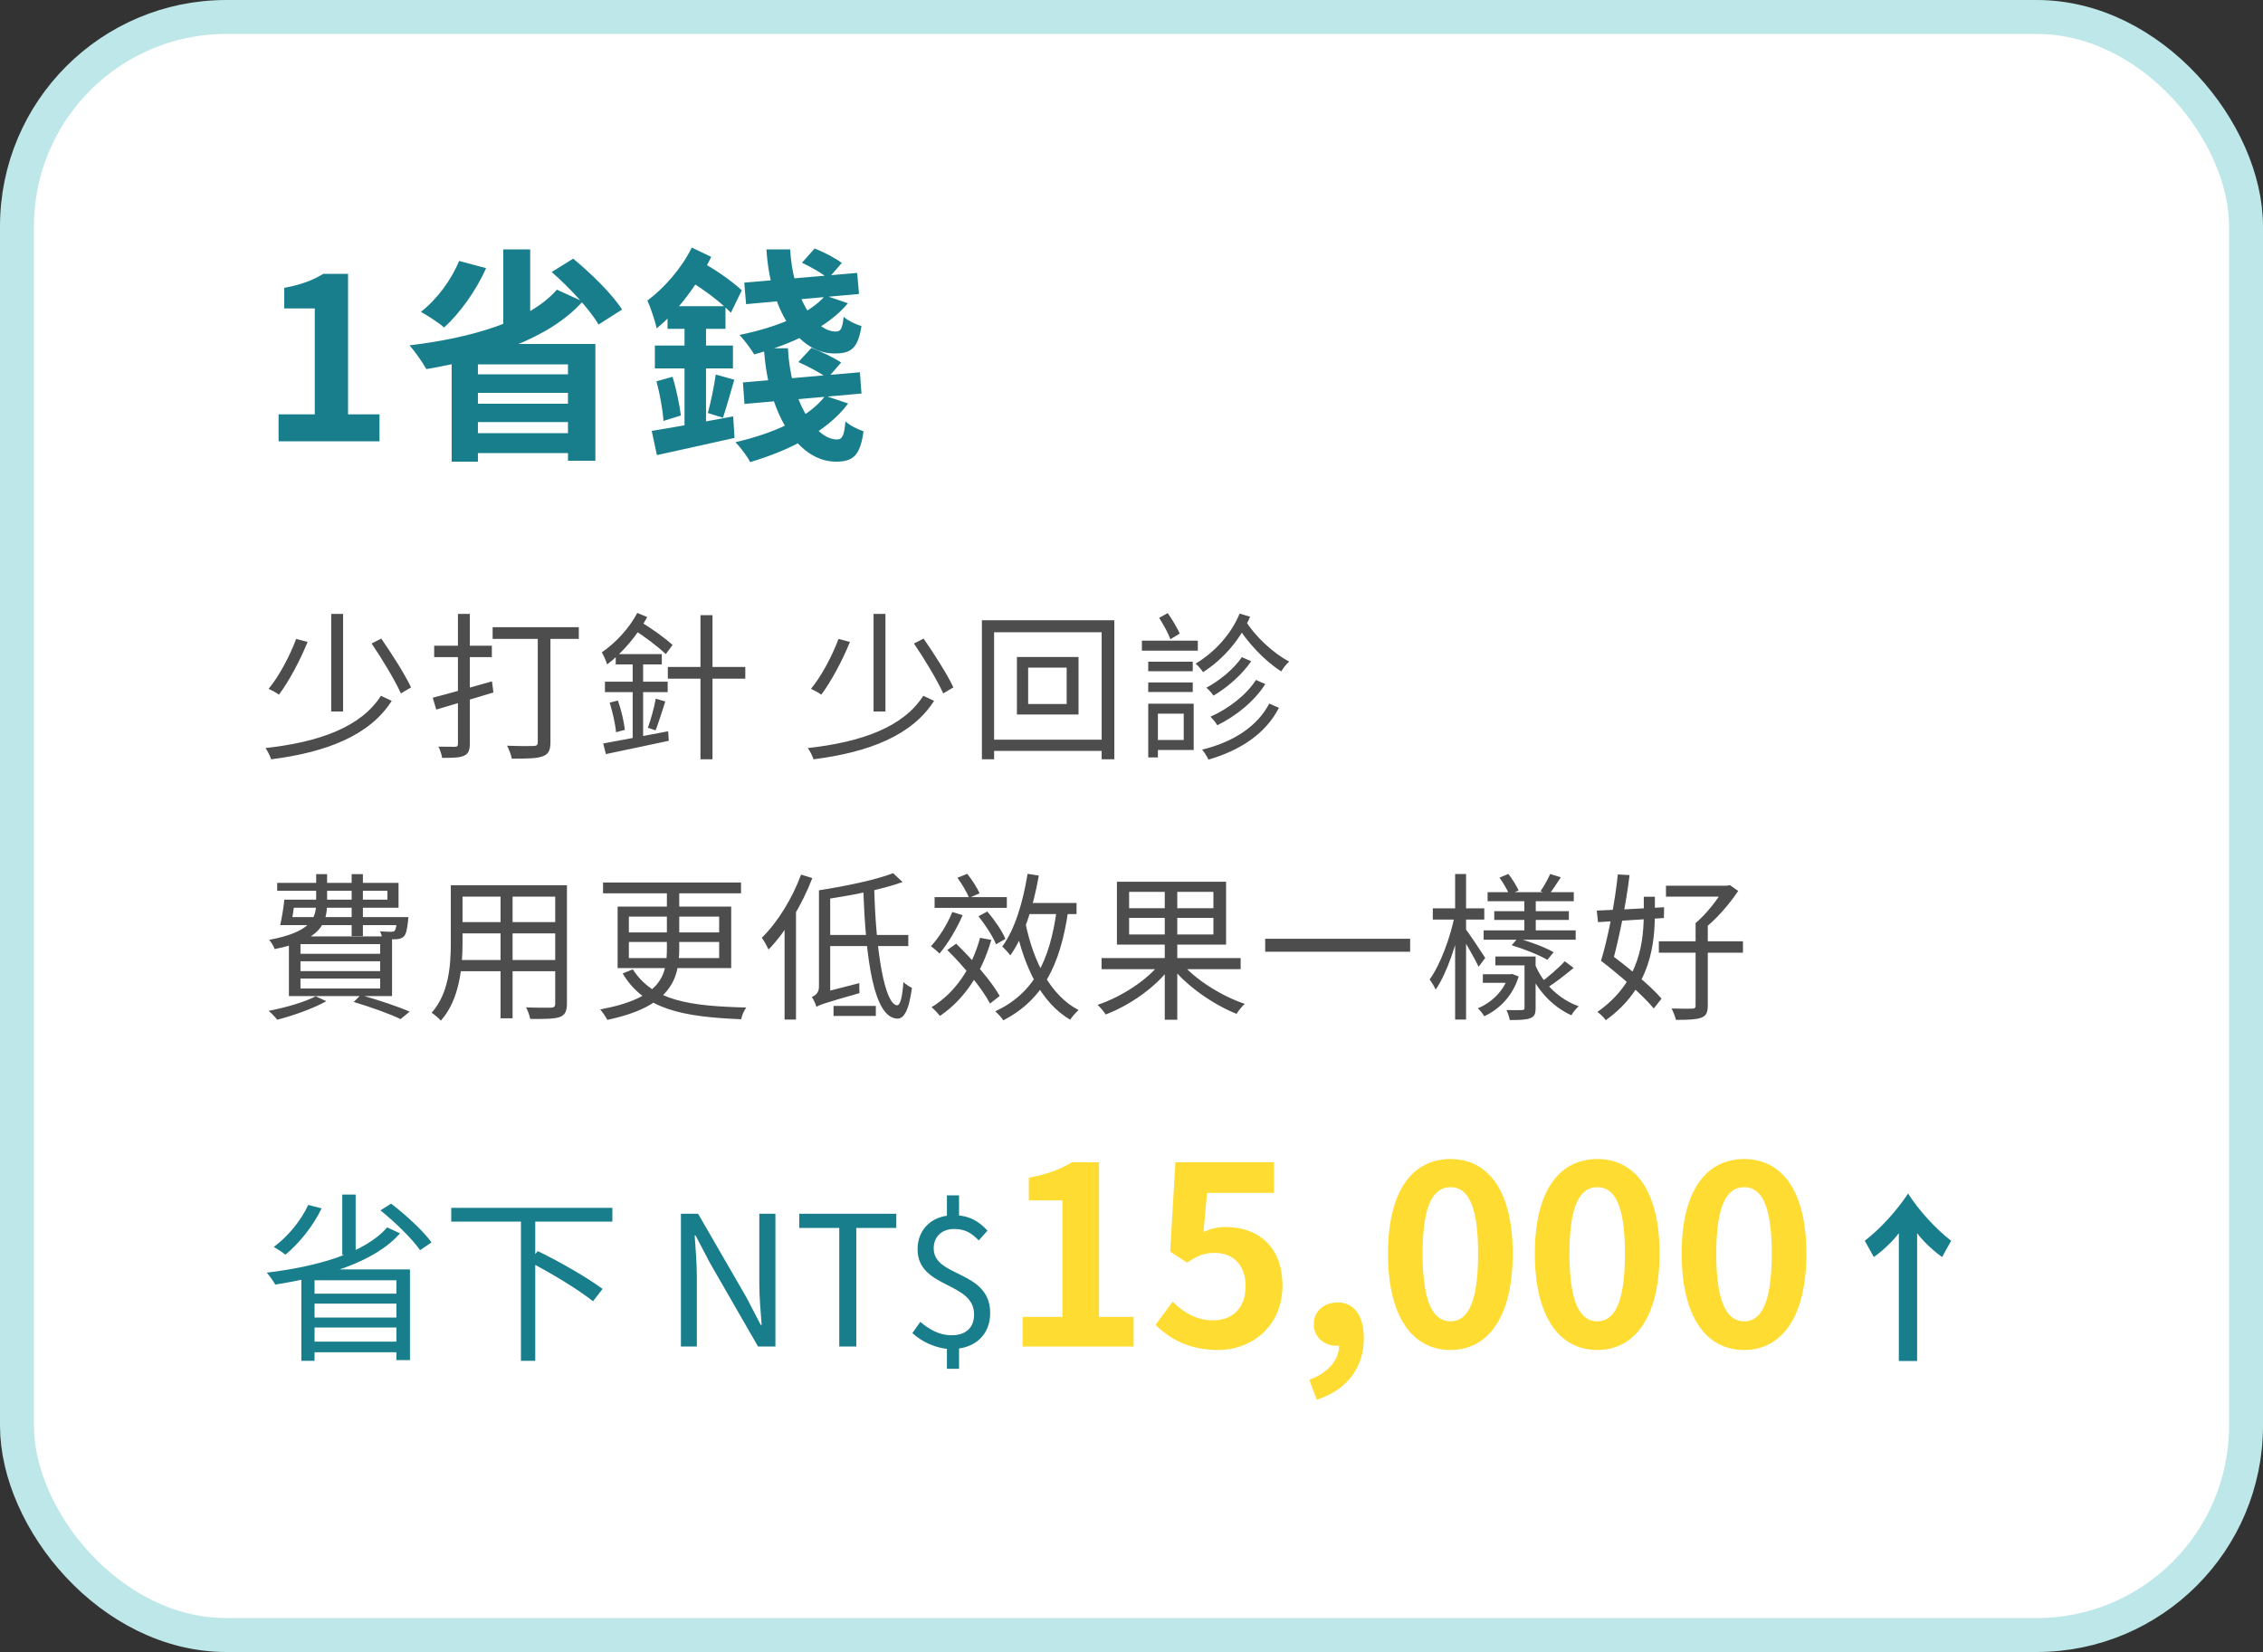 <svg width="200" height="146" viewBox="0 0 200 146" fill="none" xmlns="http://www.w3.org/2000/svg">
<rect x="0" y="0" width="200" height="146" fill="#333333" stroke="none"/>
<rect x="1.5" y="1.5" width="197" height="143" rx="18.5" fill="white" stroke="#BDE7E8" stroke-width="3"/>
<path d="M26.178 56.466L27.186 56.732C26.5 58.412 25.534 60.218 24.652 61.394C24.456 61.24 23.994 60.988 23.742 60.876C24.666 59.756 25.576 58.048 26.178 56.466ZM32.842 56.872L33.696 56.438C34.648 57.81 35.796 59.616 36.328 60.75L35.432 61.282C34.9 60.12 33.78 58.244 32.842 56.872ZM33.668 61.492L34.62 61.94C32.702 64.964 28.922 66.476 23.966 67.106C23.868 66.812 23.658 66.378 23.462 66.112C28.25 65.58 31.904 64.25 33.668 61.492ZM29.272 54.254H30.322V62.878H29.272V54.254ZM38.246 61.66C39.576 61.324 41.578 60.75 43.482 60.218L43.608 61.198C41.844 61.73 39.968 62.304 38.554 62.71L38.246 61.66ZM38.372 57.068H43.468V58.076H38.372V57.068ZM40.472 54.254H41.522V65.734C41.522 66.336 41.382 66.616 41.018 66.784C40.626 66.966 40.052 66.98 39.072 66.98C39.044 66.7 38.89 66.266 38.75 65.986C39.408 66 40.024 66 40.206 66C40.402 66 40.472 65.93 40.472 65.734V54.254ZM43.538 55.43H51.154V56.466H43.538V55.43ZM47.528 55.794H48.648V65.58C48.648 66.308 48.48 66.658 47.962 66.84C47.444 67.036 46.562 67.05 45.232 67.05C45.176 66.728 44.98 66.21 44.812 65.902C45.848 65.944 46.856 65.944 47.164 65.93C47.444 65.916 47.528 65.832 47.528 65.58V55.794ZM59.022 58.944H65.868V59.98H59.022V58.944ZM61.906 54.366H62.97V67.106H61.906V54.366ZM54.416 57.81H58.49V58.72H54.416V57.81ZM53.464 60.246H59.008V61.17H53.464V60.246ZM53.884 62.094L54.612 61.912C54.906 62.738 55.144 63.802 55.228 64.502L54.444 64.712C54.388 63.998 54.136 62.934 53.884 62.094ZM53.31 65.706C54.696 65.454 56.908 65.034 59.05 64.628L59.106 65.468C57.132 65.888 55.046 66.336 53.548 66.644L53.31 65.706ZM57.958 61.744L58.798 61.996C58.518 62.864 58.196 63.886 57.944 64.544L57.258 64.32C57.51 63.634 57.818 62.514 57.958 61.744ZM55.914 58.216H56.838V65.692L55.914 65.832V58.216ZM56.32 54.17L57.202 54.534C56.348 56.13 54.99 57.712 53.66 58.72C53.59 58.482 53.352 57.922 53.184 57.656C54.374 56.844 55.606 55.542 56.32 54.17ZM55.942 55.612L56.46 54.87C57.552 55.5 58.728 56.354 59.442 56.998L58.84 57.81C58.154 57.152 56.978 56.256 55.942 55.612ZM74.109 56.466L75.117 56.732C74.431 58.412 73.465 60.218 72.583 61.394C72.387 61.24 71.925 60.988 71.673 60.876C72.597 59.756 73.507 58.048 74.109 56.466ZM80.773 56.872L81.627 56.438C82.579 57.81 83.727 59.616 84.259 60.75L83.363 61.282C82.831 60.12 81.711 58.244 80.773 56.872ZM81.599 61.492L82.551 61.94C80.633 64.964 76.853 66.476 71.897 67.106C71.799 66.812 71.589 66.378 71.393 66.112C76.181 65.58 79.835 64.25 81.599 61.492ZM77.203 54.254H78.253V62.878H77.203V54.254ZM90.867 59V62.22H94.269V59H90.867ZM89.873 58.062H95.319V63.144H89.873V58.062ZM86.779 54.814H98.483V67.106H97.363V55.878H87.857V67.106H86.779V54.814ZM87.381 65.37H98.007V66.364H87.381V65.37ZM109.753 58.076L110.579 58.44C109.767 59.63 108.465 60.764 107.247 61.478C107.093 61.254 106.841 60.96 106.617 60.778C107.751 60.176 109.053 59.126 109.753 58.076ZM110.999 60.092L111.825 60.456C110.859 61.982 109.235 63.284 107.583 64.096C107.443 63.858 107.191 63.55 106.981 63.34C108.535 62.654 110.145 61.436 110.999 60.092ZM112.175 62.178L113.029 62.556C111.867 64.824 109.641 66.308 106.799 67.134C106.687 66.868 106.449 66.49 106.239 66.252C108.955 65.594 111.111 64.222 112.175 62.178ZM110.005 54.744C110.873 56.2 112.511 57.726 113.939 58.468C113.701 58.664 113.393 59.056 113.239 59.336C111.811 58.454 110.173 56.732 109.235 55.122L110.005 54.744ZM109.557 54.226L110.481 54.506C109.627 56.508 108.143 58.23 106.323 59.406C106.183 59.182 105.875 58.818 105.665 58.65C107.429 57.6 108.857 55.948 109.557 54.226ZM101.479 58.482H105.413V59.322H101.479V58.482ZM101.479 60.316H105.413V61.156H101.479V60.316ZM100.919 56.62H105.861V57.502H100.919V56.62ZM101.913 62.192H105.497V66.28H101.913V65.398H104.615V63.074H101.913V62.192ZM101.479 62.192H102.333V66.938H101.479V62.192ZM102.445 54.604L103.201 54.184C103.607 54.758 104.041 55.5 104.265 55.99L103.439 56.494C103.257 55.976 102.809 55.178 102.445 54.604ZM25.45 79.508H34.242V78.724H24.498V78.024H35.222V80.222H25.45V79.508ZM25.128 79.508H26.066C25.968 80.292 25.842 81.16 25.702 81.762H24.764C24.904 81.118 25.058 80.25 25.128 79.508ZM25.268 81.048H35.418V81.762H25.044L25.268 81.048ZM35.11 81.048H36.09C36.09 81.048 36.076 81.272 36.062 81.398C35.978 82.154 35.894 82.56 35.684 82.77C35.516 82.924 35.292 82.994 35.012 83.008C34.774 83.022 34.284 83.022 33.78 82.98C33.766 82.784 33.682 82.49 33.584 82.308C34.018 82.336 34.41 82.35 34.564 82.35C34.718 82.35 34.802 82.336 34.872 82.266C34.97 82.154 35.04 81.86 35.11 81.174V81.048ZM27.942 77.254H28.908V79.774C28.908 81.622 28.334 83.092 24.274 83.876C24.19 83.638 23.966 83.246 23.784 83.064C27.48 82.364 27.942 81.188 27.942 79.746V77.254ZM31.078 77.254H32.072V82.728H31.078V77.254ZM26.556 84.954V85.822H33.598V84.954H26.556ZM26.556 86.48V87.362H33.598V86.48H26.556ZM26.556 83.442V84.296H33.598V83.442H26.556ZM25.534 82.756H34.648V88.034H25.534V82.756ZM31.26 88.552L31.876 87.936C33.472 88.384 35.18 88.958 36.202 89.406L35.404 90.064C34.466 89.616 32.856 89.028 31.26 88.552ZM27.9 88.048L28.838 88.482C27.704 89.126 25.912 89.756 24.512 90.12C24.344 89.924 23.98 89.518 23.742 89.336C25.198 89.056 26.892 88.58 27.9 88.048ZM40.43 78.234H49.488V79.242H40.43V78.234ZM40.43 81.496H49.474V82.49H40.43V81.496ZM40.36 84.842H49.502V85.836H40.36V84.842ZM39.842 78.234H40.878V83.316C40.878 85.444 40.626 88.342 38.96 90.204C38.792 89.994 38.372 89.644 38.148 89.504C39.688 87.768 39.842 85.276 39.842 83.302V78.234ZM49.068 78.234H50.104V88.692C50.104 89.378 49.936 89.7 49.474 89.882C48.998 90.05 48.186 90.064 46.856 90.05C46.814 89.77 46.646 89.308 46.492 89.028C47.486 89.07 48.438 89.056 48.704 89.056C48.97 89.042 49.068 88.958 49.068 88.692V78.234ZM44.238 78.612H45.302V89.994H44.238V78.612ZM53.296 77.996H65.49V78.948H53.296V77.996ZM58.938 78.402H60.03V83.834C60.03 86.536 59.288 88.944 53.674 90.134C53.562 89.91 53.268 89.462 53.044 89.21C58.504 88.202 58.938 86.144 58.938 83.82V78.402ZM55.578 83.246V84.674H63.558V83.246H55.578ZM55.578 81.006V82.406H63.558V81.006H55.578ZM54.584 80.124H64.622V85.556H54.584V80.124ZM55.928 85.668C57.706 88.44 60.898 88.916 65.952 89.042C65.77 89.294 65.56 89.742 65.504 90.078C60.352 89.868 56.908 89.21 55.032 86.032L55.928 85.668ZM70.796 77.296L71.79 77.604C70.88 79.984 69.438 82.35 67.926 83.918C67.814 83.68 67.52 83.12 67.324 82.882C68.71 81.524 70.012 79.424 70.796 77.296ZM69.34 80.908L70.32 79.914L70.348 79.928V90.106H69.34V80.908ZM73.092 82.63H80.274V83.61H73.092V82.63ZM78.93 77.17L79.77 77.954C77.894 78.626 75.122 79.172 72.686 79.508C72.644 79.27 72.49 78.92 72.378 78.682C74.73 78.318 77.418 77.758 78.93 77.17ZM76.298 78.556H77.264C77.404 84.1 78.188 88.804 79.294 88.846C79.56 88.846 79.756 88.104 79.84 86.788C80.022 86.984 80.414 87.222 80.596 87.306C80.316 89.42 79.84 90.036 79.308 90.022C77.236 89.98 76.508 84.884 76.298 78.556ZM72.154 88.986L72.084 88.118L72.56 87.754L75.948 86.886C75.934 87.152 75.948 87.544 75.962 87.768C72.868 88.65 72.434 88.804 72.154 88.986ZM72.154 88.986C72.098 88.748 71.902 88.328 71.748 88.118C72 88.006 72.378 87.768 72.378 87.222V78.696L73.372 78.92V88.062C73.372 88.062 72.154 88.636 72.154 88.986ZM73.666 88.902H77.404V89.784H73.666V88.902ZM82.598 79.284H88.982V80.236H82.598V79.284ZM84.166 80.6L85.076 80.88C84.558 82.084 83.76 83.414 83.032 84.268C82.878 84.114 82.5 83.778 82.276 83.624C83.004 82.84 83.718 81.692 84.166 80.6ZM86.616 82.882L87.61 83.064C86.742 86.046 85.216 88.328 83.074 89.784C82.92 89.588 82.556 89.196 82.332 89.014C84.432 87.726 85.874 85.584 86.616 82.882ZM86.476 80.978L87.26 80.558C87.89 81.3 88.59 82.308 88.856 82.98L88.03 83.456C87.764 82.784 87.092 81.748 86.476 80.978ZM83.718 83.96L84.502 83.4C85.944 84.8 87.624 86.718 88.352 88.02L87.498 88.692C86.812 87.376 85.174 85.388 83.718 83.96ZM90.494 79.802H95.142V80.782H90.494V79.802ZM90.816 77.226L91.81 77.38C91.32 80.138 90.508 82.728 89.29 84.436C89.15 84.24 88.786 83.834 88.576 83.652C89.71 82.112 90.41 79.718 90.816 77.226ZM93.392 80.418L94.4 80.544C93.686 85.374 92.132 88.37 88.674 90.176C88.548 89.966 88.184 89.574 87.96 89.378C91.348 87.796 92.776 84.94 93.392 80.418ZM90.634 81.608C91.334 85.01 92.86 87.992 95.324 89.266C95.086 89.476 94.75 89.854 94.582 90.12C92.034 88.622 90.536 85.542 89.738 81.818L90.634 81.608ZM84.614 77.576L85.482 77.226C85.916 77.758 86.364 78.472 86.574 78.948L85.65 79.354C85.454 78.864 85.02 78.122 84.614 77.576ZM97.354 84.674H109.646V85.654H97.354V84.674ZM102.94 78.262H104.046V90.12H102.94V78.262ZM102.562 85.094L103.444 85.472C102.142 87.264 99.818 88.86 97.718 89.658C97.564 89.406 97.228 89.014 97.004 88.804C99.076 88.118 101.386 86.634 102.562 85.094ZM104.368 85.052C105.586 86.55 107.966 88.034 110.01 88.72C109.772 88.93 109.45 89.336 109.282 89.602C107.252 88.79 104.872 87.152 103.528 85.43L104.368 85.052ZM99.79 81.118V82.588H107.238V81.118H99.79ZM99.79 78.822V80.264H107.238V78.822H99.79ZM98.712 77.926H108.358V83.484H98.712V77.926ZM111.816 82.966H124.626V84.114H111.816V82.966ZM131.052 86.102H133.53V86.858H131.052V86.102ZM132.158 84.534H135.28V85.318H132.158V84.534ZM131.472 78.85H139.088V79.648H131.472V78.85ZM131.122 82.224H139.256V83.05H131.122V82.224ZM132.06 80.53H138.654V81.3H132.06V80.53ZM134.72 79.27H135.728V82.588H134.72V79.27ZM134.734 84.534H135.714V89.07C135.714 89.574 135.63 89.84 135.252 89.98C134.888 90.134 134.3 90.148 133.432 90.148C133.39 89.896 133.264 89.518 133.138 89.266C133.768 89.28 134.342 89.28 134.51 89.266C134.678 89.266 134.734 89.224 134.734 89.07V84.534ZM133.6 83.54L134.132 82.924C135.182 83.204 136.568 83.722 137.31 84.156L136.75 84.828C136.05 84.408 134.678 83.862 133.6 83.54ZM132.522 77.562L133.306 77.24C133.656 77.688 134.034 78.29 134.216 78.696L133.39 79.06C133.222 78.654 132.858 78.024 132.522 77.562ZM133.306 86.102H133.474L133.642 86.074L134.216 86.298C133.698 88.02 132.508 89.196 131.178 89.812C131.052 89.602 130.8 89.28 130.604 89.112C131.78 88.636 132.914 87.586 133.306 86.256V86.102ZM138.29 84.954L139.074 85.542C138.318 86.172 137.394 86.886 136.68 87.334L136.106 86.872C136.792 86.368 137.758 85.542 138.29 84.954ZM137.002 77.24L137.94 77.534C137.576 78.094 137.212 78.654 136.904 79.046L136.148 78.766C136.442 78.346 136.806 77.688 137.002 77.24ZM135.686 85.29C136.372 86.928 137.814 88.328 139.522 88.93C139.312 89.112 139.018 89.462 138.878 89.728C137.156 88.958 135.728 87.376 135 85.514L135.686 85.29ZM126.628 80.278H131.178V81.272H126.628V80.278ZM128.602 77.24H129.568V90.106H128.602V77.24ZM128.574 80.866L129.218 81.09C128.784 83.302 127.86 86.06 126.88 87.46C126.768 87.194 126.516 86.788 126.348 86.564C127.272 85.304 128.182 82.868 128.574 80.866ZM129.498 82.056C129.806 82.448 130.996 84.24 131.262 84.66L130.674 85.444C130.352 84.73 129.372 83.05 129.022 82.504L129.498 82.056ZM147.236 78.276H152.752V79.242H147.236V78.276ZM146.606 83.19H154.04V84.198H146.606V83.19ZM149.854 81.58H150.932V88.874C150.932 89.49 150.778 89.798 150.33 89.952C149.882 90.106 149.21 90.134 148.118 90.134C148.048 89.84 147.88 89.42 147.74 89.126C148.566 89.154 149.336 89.154 149.56 89.14C149.77 89.14 149.854 89.07 149.854 88.874V81.58ZM152.36 78.276H152.64L152.878 78.22L153.62 78.738C152.822 79.942 151.604 81.328 150.484 82.182C150.344 82 150.036 81.72 149.854 81.58C150.792 80.796 151.842 79.452 152.36 78.514V78.276ZM141.496 84.912L142.126 84.184C143.75 85.374 145.864 87.11 146.844 88.258L146.158 89.126C145.192 87.95 143.12 86.158 141.496 84.912ZM141.496 84.912C142.084 83.008 142.742 79.704 142.98 77.282L144.016 77.338C143.722 79.872 143.036 83.204 142.462 85.206L141.496 84.912ZM145.276 79.256H146.256V80.586C146.256 83.316 145.948 87.278 141.916 90.162C141.762 89.924 141.398 89.588 141.174 89.434C145.01 86.746 145.276 83.078 145.276 80.572V79.256ZM141.118 80.474C142.63 80.418 144.87 80.306 147.068 80.18L147.054 81.132C144.968 81.272 142.798 81.398 141.23 81.496L141.118 80.474Z" fill="#4D4D4D"/>
<path d="M24.62 39V36.62H27.82V27.26H25.12V25.44C26.62 25.16 27.62 24.78 28.58 24.2H30.76V36.62H33.54V39H24.62ZM49.217 25.6L51.497 26.64C48.477 30.02 42.977 31.72 37.677 32.62C37.377 32.06 36.637 31.02 36.197 30.52C41.577 29.88 46.777 28.4 49.217 25.6ZM39.917 30.4H52.617V40.72H50.197V32.2H42.237V40.8H39.917V30.4ZM41.337 33.08H50.877V34.72H41.337V33.08ZM41.337 35.68H50.877V37.3H41.337V35.68ZM41.337 38.28H50.877V40.04H41.337V38.28ZM40.577 23.06L42.957 23.7C42.077 25.7 40.617 27.7 39.257 28.94C38.797 28.54 37.777 27.88 37.197 27.56C38.597 26.48 39.877 24.76 40.577 23.06ZM48.757 24.04L50.657 22.86C52.237 24.16 54.117 26 54.977 27.36L52.897 28.68C52.137 27.36 50.317 25.4 48.757 24.04ZM44.477 22.04H46.857V29.1H44.477V22.04ZM58.997 27.06H64.117V29.06H58.997V27.06ZM57.877 30.54H64.777V32.56H57.877V30.54ZM58.017 33.7L59.437 33.3C59.777 34.38 60.057 35.8 60.177 36.72L58.637 37.2C58.577 36.24 58.317 34.8 58.017 33.7ZM57.597 38.08C59.377 37.8 62.137 37.3 64.797 36.8L64.917 38.7C62.517 39.24 59.977 39.8 58.057 40.22L57.597 38.08ZM63.257 33.1L64.897 33.56C64.557 34.74 64.177 36.06 63.897 36.92L62.557 36.5C62.817 35.56 63.117 34.12 63.257 33.1ZM60.497 27.88H62.397V38.58L60.497 38.94V27.88ZM61.137 21.88L62.857 22.7C61.717 25.08 59.857 27.54 58.037 29.02C57.937 28.5 57.497 27.16 57.217 26.56C58.677 25.48 60.237 23.72 61.137 21.88ZM60.657 24.66L61.517 22.9C63.037 23.68 64.677 24.82 65.557 25.66L64.597 27.64C63.697 26.7 62.077 25.48 60.657 24.66ZM65.777 24.98L75.757 24.12L75.917 25.98L65.937 26.88L65.777 24.98ZM65.657 33.8L75.997 32.9L76.137 34.78L65.797 35.7L65.657 33.8ZM67.737 22.04H69.837C70.037 26.14 71.977 29.32 73.877 29.3C74.317 29.3 74.457 29 74.557 28C74.977 28.36 75.617 28.66 76.137 28.82C75.817 30.8 75.217 31.24 73.757 31.24C70.477 31.24 68.057 27.3 67.737 22.04ZM67.517 30.78H69.637C69.837 35.24 71.977 38.84 73.977 38.84C74.457 38.84 74.617 38.44 74.717 37.24C75.157 37.64 75.817 37.94 76.317 38.12C76.017 40.3 75.377 40.8 73.857 40.8C70.437 40.78 67.837 36.38 67.517 30.78ZM70.877 23.22L71.997 21.96C72.817 22.28 73.857 22.82 74.397 23.24L73.197 24.62C72.717 24.18 71.677 23.6 70.877 23.22ZM70.557 32L71.717 30.74C72.577 31.08 73.737 31.62 74.337 32.04L73.137 33.42C72.577 33 71.437 32.38 70.557 32ZM72.937 26.12L74.937 26.8C73.117 29 69.817 30.46 66.657 31.32C66.397 30.88 65.757 30.02 65.357 29.6C68.397 28.98 71.477 27.84 72.937 26.12ZM72.937 34.98L74.957 35.66C73.097 38.16 69.677 39.84 66.297 40.84C66.077 40.38 65.417 39.5 64.997 39.08C68.237 38.34 71.417 36.98 72.937 34.98Z" fill="#187E8C"/>
<path d="M34.216 108.472L35.352 109C33.064 111.608 28.584 112.856 24.328 113.528C24.184 113.256 23.8 112.728 23.576 112.472C27.896 111.96 32.232 110.776 34.216 108.472ZM26.632 112.184H36.232V120.2H35.032V113.144H27.8V120.264H26.632V112.184ZM27.336 114.328H35.464V115.208H27.336V114.328ZM27.336 116.44H35.464V117.32H27.336V116.44ZM27.336 118.568H35.464V119.512H27.336V118.568ZM27.24 106.488L28.424 106.792C27.656 108.392 26.408 109.912 25.224 110.888C25 110.696 24.488 110.36 24.2 110.2C25.432 109.288 26.584 107.912 27.24 106.488ZM33.624 106.968L34.568 106.376C35.864 107.368 37.416 108.792 38.136 109.8L37.128 110.488C36.44 109.496 34.92 108.008 33.624 106.968ZM30.248 105.576H31.432V110.904H30.248V105.576ZM39.88 106.744H54.12V107.96H39.88V106.744ZM46.04 107.704H47.304V120.264H46.04V107.704ZM46.744 111.496L47.528 110.568C49.448 111.496 51.976 112.952 53.256 113.912L52.408 115C51.176 114.008 48.68 112.488 46.744 111.496ZM60.178 119V107.272H61.698L65.97 114.664L67.234 117.096H67.314C67.218 115.912 67.106 114.584 67.106 113.368V107.272H68.53V119H66.994L62.738 111.608L61.474 109.192H61.394C61.474 110.376 61.586 111.608 61.586 112.856V119H60.178ZM74.173 119V108.52H70.637V107.272H79.213V108.52H75.677V119H74.173ZM84.087 119.224C82.807 119.224 81.479 118.6 80.631 117.816L81.335 116.824C82.087 117.464 82.999 118.008 84.087 118.008C85.415 118.008 86.087 117.288 86.087 116.168C86.087 113.24 81.095 113.896 81.095 110.408C81.095 108.6 82.407 107.4 84.279 107.4C85.703 107.4 86.551 107.976 87.271 108.76L86.503 109.624C85.847 108.968 85.303 108.616 84.327 108.616C83.223 108.616 82.519 109.304 82.519 110.328C82.519 112.936 87.511 112.216 87.511 116.056C87.511 117.96 86.167 119.224 84.087 119.224ZM83.687 120.968V118.712H84.759V120.968H83.687ZM83.687 107.928V105.64H84.759V107.928H83.687ZM167.815 108.984C167.319 109.656 166.439 110.504 165.607 111.096L164.807 109.656C166.215 108.568 167.687 106.936 168.631 105.48C169.559 106.936 171.031 108.568 172.439 109.656L171.639 111.096C170.807 110.504 169.927 109.656 169.431 108.984V120.28H167.815V108.984Z" fill="#187E8C"/>
<path d="M90.376 119V116.382H93.896V106.086H90.926V104.084C92.576 103.776 93.676 103.358 94.732 102.72H97.13V116.382H100.188V119H90.376ZM107.642 119.308C105.068 119.308 103.352 118.296 102.12 117.086L103.638 115.04C104.54 115.942 105.706 116.69 107.202 116.69C108.918 116.69 110.084 115.612 110.084 113.676C110.084 111.784 108.984 110.728 107.356 110.728C106.388 110.728 105.86 110.97 104.914 111.586L103.418 110.618L103.88 102.72H112.592V105.426H106.674L106.366 108.88C107.004 108.594 107.576 108.44 108.324 108.44C111.052 108.44 113.34 110.046 113.34 113.61C113.34 117.218 110.634 119.308 107.642 119.308ZM116.373 123.708L115.713 121.948C117.429 121.31 118.375 120.144 118.353 118.846L118.243 116.558L119.387 118.45C119.057 118.78 118.617 118.934 118.133 118.934C117.077 118.934 116.109 118.23 116.109 117.02C116.109 115.854 117.055 115.106 118.221 115.106C119.695 115.106 120.531 116.294 120.531 118.274C120.531 120.87 119.057 122.828 116.373 123.708ZM128.191 119.308C124.869 119.308 122.669 116.426 122.669 110.794C122.669 105.184 124.869 102.434 128.191 102.434C131.491 102.434 133.691 105.184 133.691 110.794C133.691 116.426 131.491 119.308 128.191 119.308ZM128.191 116.778C129.599 116.778 130.633 115.37 130.633 110.794C130.633 106.24 129.599 104.92 128.191 104.92C126.783 104.92 125.727 106.24 125.727 110.794C125.727 115.37 126.783 116.778 128.191 116.778ZM141.168 119.308C137.846 119.308 135.646 116.426 135.646 110.794C135.646 105.184 137.846 102.434 141.168 102.434C144.468 102.434 146.668 105.184 146.668 110.794C146.668 116.426 144.468 119.308 141.168 119.308ZM141.168 116.778C142.576 116.778 143.61 115.37 143.61 110.794C143.61 106.24 142.576 104.92 141.168 104.92C139.76 104.92 138.704 106.24 138.704 110.794C138.704 115.37 139.76 116.778 141.168 116.778ZM154.144 119.308C150.822 119.308 148.622 116.426 148.622 110.794C148.622 105.184 150.822 102.434 154.144 102.434C157.444 102.434 159.644 105.184 159.644 110.794C159.644 116.426 157.444 119.308 154.144 119.308ZM154.144 116.778C155.552 116.778 156.586 115.37 156.586 110.794C156.586 106.24 155.552 104.92 154.144 104.92C152.736 104.92 151.68 106.24 151.68 110.794C151.68 115.37 152.736 116.778 154.144 116.778Z" fill="#FFDC31"/>
</svg>
